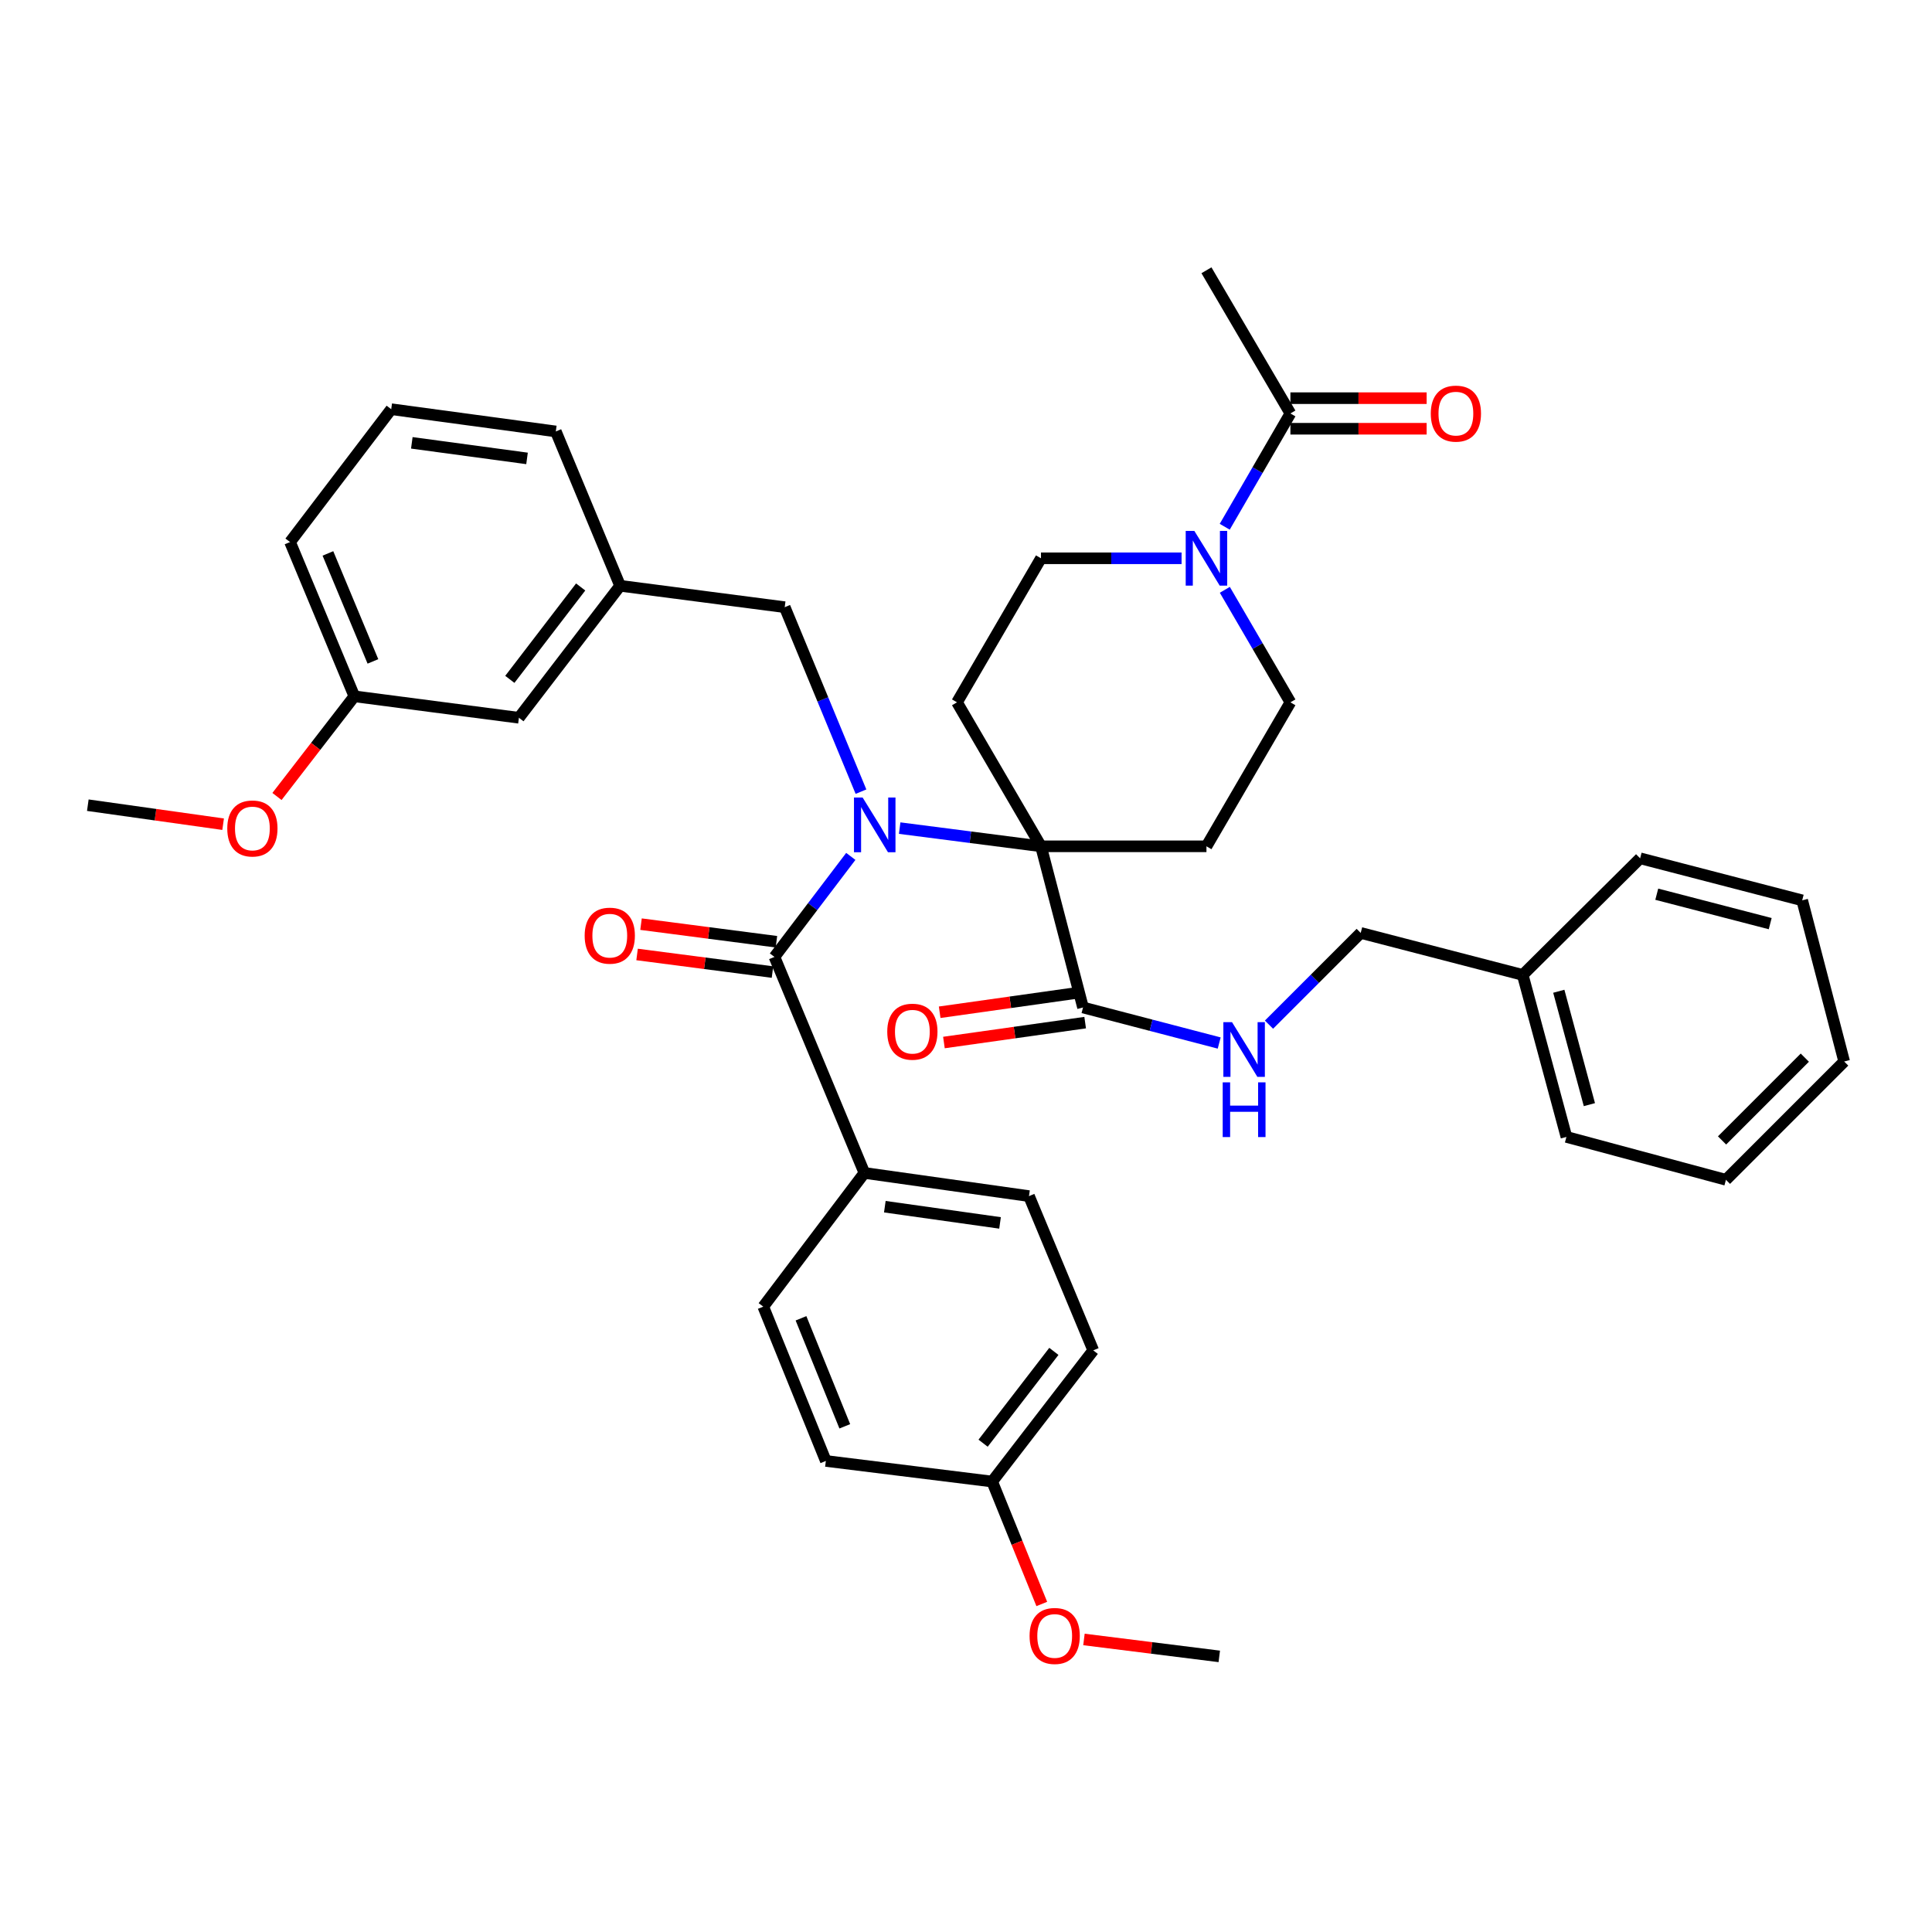 <?xml version='1.0' encoding='iso-8859-1'?>
<svg version='1.1' baseProfile='full'
              xmlns='http://www.w3.org/2000/svg'
                      xmlns:rdkit='http://www.rdkit.org/xml'
                      xmlns:xlink='http://www.w3.org/1999/xlink'
                  xml:space='preserve'
width='1000px' height='1000px' viewBox='0 0 1000 1000'>
<!-- END OF HEADER -->
<rect style='opacity:1.0;fill:#FFFFFF;stroke:none' width='1000' height='1000' x='0' y='0'> </rect>
<path class='bond-0' d='M 538.81,438.048 L 502.239,433.339' style='fill:none;fill-rule:evenodd;stroke:#000000;stroke-width:6px;stroke-linecap:butt;stroke-linejoin:miter;stroke-opacity:1' />
<path class='bond-0' d='M 502.239,433.339 L 465.667,428.631' style='fill:none;fill-rule:evenodd;stroke:#0000FF;stroke-width:6px;stroke-linecap:butt;stroke-linejoin:miter;stroke-opacity:1' />
<path class='bond-3' d='M 538.81,438.048 L 560.571,521.471' style='fill:none;fill-rule:evenodd;stroke:#000000;stroke-width:6px;stroke-linecap:butt;stroke-linejoin:miter;stroke-opacity:1' />
<path class='bond-4' d='M 538.81,438.048 L 495.34,363.523' style='fill:none;fill-rule:evenodd;stroke:#000000;stroke-width:6px;stroke-linecap:butt;stroke-linejoin:miter;stroke-opacity:1' />
<path class='bond-5' d='M 538.81,438.048 L 624.458,438.048' style='fill:none;fill-rule:evenodd;stroke:#000000;stroke-width:6px;stroke-linecap:butt;stroke-linejoin:miter;stroke-opacity:1' />
<path class='bond-1' d='M 440.372,443.274 L 420.614,469.285' style='fill:none;fill-rule:evenodd;stroke:#0000FF;stroke-width:6px;stroke-linecap:butt;stroke-linejoin:miter;stroke-opacity:1' />
<path class='bond-1' d='M 420.614,469.285 L 400.856,495.296' style='fill:none;fill-rule:evenodd;stroke:#000000;stroke-width:6px;stroke-linecap:butt;stroke-linejoin:miter;stroke-opacity:1' />
<path class='bond-8' d='M 445.643,409.761 L 425.905,362.018' style='fill:none;fill-rule:evenodd;stroke:#0000FF;stroke-width:6px;stroke-linecap:butt;stroke-linejoin:miter;stroke-opacity:1' />
<path class='bond-8' d='M 425.905,362.018 L 406.167,314.276' style='fill:none;fill-rule:evenodd;stroke:#000000;stroke-width:6px;stroke-linecap:butt;stroke-linejoin:miter;stroke-opacity:1' />
<path class='bond-9' d='M 400.856,495.296 L 447.412,607.11' style='fill:none;fill-rule:evenodd;stroke:#000000;stroke-width:6px;stroke-linecap:butt;stroke-linejoin:miter;stroke-opacity:1' />
<path class='bond-12' d='M 401.876,487.448 L 366.833,482.894' style='fill:none;fill-rule:evenodd;stroke:#000000;stroke-width:6px;stroke-linecap:butt;stroke-linejoin:miter;stroke-opacity:1' />
<path class='bond-12' d='M 366.833,482.894 L 331.79,478.339' style='fill:none;fill-rule:evenodd;stroke:#FF0000;stroke-width:6px;stroke-linecap:butt;stroke-linejoin:miter;stroke-opacity:1' />
<path class='bond-12' d='M 399.836,503.143 L 364.793,498.588' style='fill:none;fill-rule:evenodd;stroke:#000000;stroke-width:6px;stroke-linecap:butt;stroke-linejoin:miter;stroke-opacity:1' />
<path class='bond-12' d='M 364.793,498.588 L 329.75,494.033' style='fill:none;fill-rule:evenodd;stroke:#FF0000;stroke-width:6px;stroke-linecap:butt;stroke-linejoin:miter;stroke-opacity:1' />
<path class='bond-2' d='M 633.968,305.288 L 650.939,334.405' style='fill:none;fill-rule:evenodd;stroke:#0000FF;stroke-width:6px;stroke-linecap:butt;stroke-linejoin:miter;stroke-opacity:1' />
<path class='bond-2' d='M 650.939,334.405 L 667.91,363.523' style='fill:none;fill-rule:evenodd;stroke:#000000;stroke-width:6px;stroke-linecap:butt;stroke-linejoin:miter;stroke-opacity:1' />
<path class='bond-6' d='M 633.921,272.645 L 650.916,243.325' style='fill:none;fill-rule:evenodd;stroke:#0000FF;stroke-width:6px;stroke-linecap:butt;stroke-linejoin:miter;stroke-opacity:1' />
<path class='bond-6' d='M 650.916,243.325 L 667.91,214.006' style='fill:none;fill-rule:evenodd;stroke:#000000;stroke-width:6px;stroke-linecap:butt;stroke-linejoin:miter;stroke-opacity:1' />
<path class='bond-38' d='M 611.577,288.971 L 575.193,288.971' style='fill:none;fill-rule:evenodd;stroke:#0000FF;stroke-width:6px;stroke-linecap:butt;stroke-linejoin:miter;stroke-opacity:1' />
<path class='bond-38' d='M 575.193,288.971 L 538.81,288.971' style='fill:none;fill-rule:evenodd;stroke:#000000;stroke-width:6px;stroke-linecap:butt;stroke-linejoin:miter;stroke-opacity:1' />
<path class='bond-7' d='M 560.571,521.471 L 595.814,530.669' style='fill:none;fill-rule:evenodd;stroke:#000000;stroke-width:6px;stroke-linecap:butt;stroke-linejoin:miter;stroke-opacity:1' />
<path class='bond-7' d='M 595.814,530.669 L 631.056,539.867' style='fill:none;fill-rule:evenodd;stroke:#0000FF;stroke-width:6px;stroke-linecap:butt;stroke-linejoin:miter;stroke-opacity:1' />
<path class='bond-13' d='M 559.467,513.635 L 522.917,518.787' style='fill:none;fill-rule:evenodd;stroke:#000000;stroke-width:6px;stroke-linecap:butt;stroke-linejoin:miter;stroke-opacity:1' />
<path class='bond-13' d='M 522.917,518.787 L 486.368,523.939' style='fill:none;fill-rule:evenodd;stroke:#FF0000;stroke-width:6px;stroke-linecap:butt;stroke-linejoin:miter;stroke-opacity:1' />
<path class='bond-13' d='M 561.676,529.307 L 525.126,534.458' style='fill:none;fill-rule:evenodd;stroke:#000000;stroke-width:6px;stroke-linecap:butt;stroke-linejoin:miter;stroke-opacity:1' />
<path class='bond-13' d='M 525.126,534.458 L 488.577,539.61' style='fill:none;fill-rule:evenodd;stroke:#FF0000;stroke-width:6px;stroke-linecap:butt;stroke-linejoin:miter;stroke-opacity:1' />
<path class='bond-11' d='M 495.34,363.523 L 538.81,288.971' style='fill:none;fill-rule:evenodd;stroke:#000000;stroke-width:6px;stroke-linecap:butt;stroke-linejoin:miter;stroke-opacity:1' />
<path class='bond-10' d='M 624.458,438.048 L 667.91,363.523' style='fill:none;fill-rule:evenodd;stroke:#000000;stroke-width:6px;stroke-linecap:butt;stroke-linejoin:miter;stroke-opacity:1' />
<path class='bond-14' d='M 667.91,221.919 L 703.168,221.919' style='fill:none;fill-rule:evenodd;stroke:#000000;stroke-width:6px;stroke-linecap:butt;stroke-linejoin:miter;stroke-opacity:1' />
<path class='bond-14' d='M 703.168,221.919 L 738.425,221.919' style='fill:none;fill-rule:evenodd;stroke:#FF0000;stroke-width:6px;stroke-linecap:butt;stroke-linejoin:miter;stroke-opacity:1' />
<path class='bond-14' d='M 667.91,206.093 L 703.168,206.093' style='fill:none;fill-rule:evenodd;stroke:#000000;stroke-width:6px;stroke-linecap:butt;stroke-linejoin:miter;stroke-opacity:1' />
<path class='bond-14' d='M 703.168,206.093 L 738.425,206.093' style='fill:none;fill-rule:evenodd;stroke:#FF0000;stroke-width:6px;stroke-linecap:butt;stroke-linejoin:miter;stroke-opacity:1' />
<path class='bond-27' d='M 667.91,214.006 L 624.458,139.894' style='fill:none;fill-rule:evenodd;stroke:#000000;stroke-width:6px;stroke-linecap:butt;stroke-linejoin:miter;stroke-opacity:1' />
<path class='bond-18' d='M 656.824,530.359 L 680.563,506.62' style='fill:none;fill-rule:evenodd;stroke:#0000FF;stroke-width:6px;stroke-linecap:butt;stroke-linejoin:miter;stroke-opacity:1' />
<path class='bond-18' d='M 680.563,506.62 L 704.302,482.881' style='fill:none;fill-rule:evenodd;stroke:#000000;stroke-width:6px;stroke-linecap:butt;stroke-linejoin:miter;stroke-opacity:1' />
<path class='bond-15' d='M 406.167,314.276 L 320.967,303.197' style='fill:none;fill-rule:evenodd;stroke:#000000;stroke-width:6px;stroke-linecap:butt;stroke-linejoin:miter;stroke-opacity:1' />
<path class='bond-16' d='M 447.412,607.11 L 532.603,619.103' style='fill:none;fill-rule:evenodd;stroke:#000000;stroke-width:6px;stroke-linecap:butt;stroke-linejoin:miter;stroke-opacity:1' />
<path class='bond-16' d='M 457.984,624.581 L 517.618,632.976' style='fill:none;fill-rule:evenodd;stroke:#000000;stroke-width:6px;stroke-linecap:butt;stroke-linejoin:miter;stroke-opacity:1' />
<path class='bond-17' d='M 447.412,607.11 L 395.07,676.315' style='fill:none;fill-rule:evenodd;stroke:#000000;stroke-width:6px;stroke-linecap:butt;stroke-linejoin:miter;stroke-opacity:1' />
<path class='bond-19' d='M 320.967,303.197 L 268.59,371.515' style='fill:none;fill-rule:evenodd;stroke:#000000;stroke-width:6px;stroke-linecap:butt;stroke-linejoin:miter;stroke-opacity:1' />
<path class='bond-19' d='M 300.551,303.816 L 263.887,351.638' style='fill:none;fill-rule:evenodd;stroke:#000000;stroke-width:6px;stroke-linecap:butt;stroke-linejoin:miter;stroke-opacity:1' />
<path class='bond-29' d='M 320.967,303.197 L 287.688,223.317' style='fill:none;fill-rule:evenodd;stroke:#000000;stroke-width:6px;stroke-linecap:butt;stroke-linejoin:miter;stroke-opacity:1' />
<path class='bond-21' d='M 532.603,619.103 L 565.865,698.947' style='fill:none;fill-rule:evenodd;stroke:#000000;stroke-width:6px;stroke-linecap:butt;stroke-linejoin:miter;stroke-opacity:1' />
<path class='bond-22' d='M 395.07,676.315 L 427.453,756.186' style='fill:none;fill-rule:evenodd;stroke:#000000;stroke-width:6px;stroke-linecap:butt;stroke-linejoin:miter;stroke-opacity:1' />
<path class='bond-22' d='M 414.595,682.35 L 437.263,738.259' style='fill:none;fill-rule:evenodd;stroke:#000000;stroke-width:6px;stroke-linecap:butt;stroke-linejoin:miter;stroke-opacity:1' />
<path class='bond-24' d='M 704.302,482.881 L 788.156,504.616' style='fill:none;fill-rule:evenodd;stroke:#000000;stroke-width:6px;stroke-linecap:butt;stroke-linejoin:miter;stroke-opacity:1' />
<path class='bond-23' d='M 268.59,371.515 L 183.409,360.41' style='fill:none;fill-rule:evenodd;stroke:#000000;stroke-width:6px;stroke-linecap:butt;stroke-linejoin:miter;stroke-opacity:1' />
<path class='bond-20' d='M 513.54,766.843 L 427.453,756.186' style='fill:none;fill-rule:evenodd;stroke:#000000;stroke-width:6px;stroke-linecap:butt;stroke-linejoin:miter;stroke-opacity:1' />
<path class='bond-25' d='M 513.54,766.843 L 526.384,798.528' style='fill:none;fill-rule:evenodd;stroke:#000000;stroke-width:6px;stroke-linecap:butt;stroke-linejoin:miter;stroke-opacity:1' />
<path class='bond-25' d='M 526.384,798.528 L 539.228,830.214' style='fill:none;fill-rule:evenodd;stroke:#FF0000;stroke-width:6px;stroke-linecap:butt;stroke-linejoin:miter;stroke-opacity:1' />
<path class='bond-39' d='M 513.54,766.843 L 565.865,698.947' style='fill:none;fill-rule:evenodd;stroke:#000000;stroke-width:6px;stroke-linecap:butt;stroke-linejoin:miter;stroke-opacity:1' />
<path class='bond-39' d='M 508.853,746.998 L 545.48,699.471' style='fill:none;fill-rule:evenodd;stroke:#000000;stroke-width:6px;stroke-linecap:butt;stroke-linejoin:miter;stroke-opacity:1' />
<path class='bond-26' d='M 183.409,360.41 L 163.386,386.334' style='fill:none;fill-rule:evenodd;stroke:#000000;stroke-width:6px;stroke-linecap:butt;stroke-linejoin:miter;stroke-opacity:1' />
<path class='bond-26' d='M 163.386,386.334 L 143.363,412.258' style='fill:none;fill-rule:evenodd;stroke:#FF0000;stroke-width:6px;stroke-linecap:butt;stroke-linejoin:miter;stroke-opacity:1' />
<path class='bond-40' d='M 183.409,360.41 L 150.129,280.565' style='fill:none;fill-rule:evenodd;stroke:#000000;stroke-width:6px;stroke-linecap:butt;stroke-linejoin:miter;stroke-opacity:1' />
<path class='bond-40' d='M 193.025,342.344 L 169.729,286.453' style='fill:none;fill-rule:evenodd;stroke:#000000;stroke-width:6px;stroke-linecap:butt;stroke-linejoin:miter;stroke-opacity:1' />
<path class='bond-31' d='M 788.156,504.616 L 810.779,588.461' style='fill:none;fill-rule:evenodd;stroke:#000000;stroke-width:6px;stroke-linecap:butt;stroke-linejoin:miter;stroke-opacity:1' />
<path class='bond-31' d='M 806.83,513.07 L 822.666,571.761' style='fill:none;fill-rule:evenodd;stroke:#000000;stroke-width:6px;stroke-linecap:butt;stroke-linejoin:miter;stroke-opacity:1' />
<path class='bond-32' d='M 788.156,504.616 L 848.93,444.255' style='fill:none;fill-rule:evenodd;stroke:#000000;stroke-width:6px;stroke-linecap:butt;stroke-linejoin:miter;stroke-opacity:1' />
<path class='bond-33' d='M 561.052,848.582 L 596.074,852.963' style='fill:none;fill-rule:evenodd;stroke:#FF0000;stroke-width:6px;stroke-linecap:butt;stroke-linejoin:miter;stroke-opacity:1' />
<path class='bond-33' d='M 596.074,852.963 L 631.096,857.344' style='fill:none;fill-rule:evenodd;stroke:#000000;stroke-width:6px;stroke-linecap:butt;stroke-linejoin:miter;stroke-opacity:1' />
<path class='bond-34' d='M 115.486,426.606 L 80.47,421.684' style='fill:none;fill-rule:evenodd;stroke:#FF0000;stroke-width:6px;stroke-linecap:butt;stroke-linejoin:miter;stroke-opacity:1' />
<path class='bond-34' d='M 80.47,421.684 L 45.455,416.761' style='fill:none;fill-rule:evenodd;stroke:#000000;stroke-width:6px;stroke-linecap:butt;stroke-linejoin:miter;stroke-opacity:1' />
<path class='bond-28' d='M 202.497,211.799 L 287.688,223.317' style='fill:none;fill-rule:evenodd;stroke:#000000;stroke-width:6px;stroke-linecap:butt;stroke-linejoin:miter;stroke-opacity:1' />
<path class='bond-28' d='M 213.155,229.211 L 272.789,237.274' style='fill:none;fill-rule:evenodd;stroke:#000000;stroke-width:6px;stroke-linecap:butt;stroke-linejoin:miter;stroke-opacity:1' />
<path class='bond-30' d='M 202.497,211.799 L 150.129,280.565' style='fill:none;fill-rule:evenodd;stroke:#000000;stroke-width:6px;stroke-linecap:butt;stroke-linejoin:miter;stroke-opacity:1' />
<path class='bond-36' d='M 810.779,588.461 L 893.341,610.662' style='fill:none;fill-rule:evenodd;stroke:#000000;stroke-width:6px;stroke-linecap:butt;stroke-linejoin:miter;stroke-opacity:1' />
<path class='bond-35' d='M 848.93,444.255 L 932.81,466.017' style='fill:none;fill-rule:evenodd;stroke:#000000;stroke-width:6px;stroke-linecap:butt;stroke-linejoin:miter;stroke-opacity:1' />
<path class='bond-35' d='M 857.538,462.839 L 916.254,478.072' style='fill:none;fill-rule:evenodd;stroke:#000000;stroke-width:6px;stroke-linecap:butt;stroke-linejoin:miter;stroke-opacity:1' />
<path class='bond-37' d='M 932.81,466.017 L 954.545,549.44' style='fill:none;fill-rule:evenodd;stroke:#000000;stroke-width:6px;stroke-linecap:butt;stroke-linejoin:miter;stroke-opacity:1' />
<path class='bond-41' d='M 893.341,610.662 L 954.545,549.44' style='fill:none;fill-rule:evenodd;stroke:#000000;stroke-width:6px;stroke-linecap:butt;stroke-linejoin:miter;stroke-opacity:1' />
<path class='bond-41' d='M 891.329,590.289 L 934.172,547.434' style='fill:none;fill-rule:evenodd;stroke:#000000;stroke-width:6px;stroke-linecap:butt;stroke-linejoin:miter;stroke-opacity:1' />
<path  class='atom-1' d='M 446.498 412.809
L 455.778 427.809
Q 456.698 429.289, 458.178 431.969
Q 459.658 434.649, 459.738 434.809
L 459.738 412.809
L 463.498 412.809
L 463.498 441.129
L 459.618 441.129
L 449.658 424.729
Q 448.498 422.809, 447.258 420.609
Q 446.058 418.409, 445.698 417.729
L 445.698 441.129
L 442.018 441.129
L 442.018 412.809
L 446.498 412.809
' fill='#0000FF'/>
<path  class='atom-3' d='M 618.198 274.811
L 627.478 289.811
Q 628.398 291.291, 629.878 293.971
Q 631.358 296.651, 631.438 296.811
L 631.438 274.811
L 635.198 274.811
L 635.198 303.131
L 631.318 303.131
L 621.358 286.731
Q 620.198 284.811, 618.958 282.611
Q 617.758 280.411, 617.398 279.731
L 617.398 303.131
L 613.718 303.131
L 613.718 274.811
L 618.198 274.811
' fill='#0000FF'/>
<path  class='atom-8' d='M 637.691 529.072
L 646.971 544.072
Q 647.891 545.552, 649.371 548.232
Q 650.851 550.912, 650.931 551.072
L 650.931 529.072
L 654.691 529.072
L 654.691 557.392
L 650.811 557.392
L 640.851 540.992
Q 639.691 539.072, 638.451 536.872
Q 637.251 534.672, 636.891 533.992
L 636.891 557.392
L 633.211 557.392
L 633.211 529.072
L 637.691 529.072
' fill='#0000FF'/>
<path  class='atom-8' d='M 632.871 560.224
L 636.711 560.224
L 636.711 572.264
L 651.191 572.264
L 651.191 560.224
L 655.031 560.224
L 655.031 588.544
L 651.191 588.544
L 651.191 575.464
L 636.711 575.464
L 636.711 588.544
L 632.871 588.544
L 632.871 560.224
' fill='#0000FF'/>
<path  class='atom-13' d='M 302.621 484.297
Q 302.621 477.497, 305.981 473.697
Q 309.341 469.897, 315.621 469.897
Q 321.901 469.897, 325.261 473.697
Q 328.621 477.497, 328.621 484.297
Q 328.621 491.177, 325.221 495.097
Q 321.821 498.977, 315.621 498.977
Q 309.381 498.977, 305.981 495.097
Q 302.621 491.217, 302.621 484.297
M 315.621 495.777
Q 319.941 495.777, 322.261 492.897
Q 324.621 489.977, 324.621 484.297
Q 324.621 478.737, 322.261 475.937
Q 319.941 473.097, 315.621 473.097
Q 311.301 473.097, 308.941 475.897
Q 306.621 478.697, 306.621 484.297
Q 306.621 490.017, 308.941 492.897
Q 311.301 495.777, 315.621 495.777
' fill='#FF0000'/>
<path  class='atom-14' d='M 459.242 534.001
Q 459.242 527.201, 462.602 523.401
Q 465.962 519.601, 472.242 519.601
Q 478.522 519.601, 481.882 523.401
Q 485.242 527.201, 485.242 534.001
Q 485.242 540.881, 481.842 544.801
Q 478.442 548.681, 472.242 548.681
Q 466.002 548.681, 462.602 544.801
Q 459.242 540.921, 459.242 534.001
M 472.242 545.481
Q 476.562 545.481, 478.882 542.601
Q 481.242 539.681, 481.242 534.001
Q 481.242 528.441, 478.882 525.641
Q 476.562 522.801, 472.242 522.801
Q 467.922 522.801, 465.562 525.601
Q 463.242 528.401, 463.242 534.001
Q 463.242 539.721, 465.562 542.601
Q 467.922 545.481, 472.242 545.481
' fill='#FF0000'/>
<path  class='atom-15' d='M 740.567 214.086
Q 740.567 207.286, 743.927 203.486
Q 747.287 199.686, 753.567 199.686
Q 759.847 199.686, 763.207 203.486
Q 766.567 207.286, 766.567 214.086
Q 766.567 220.966, 763.167 224.886
Q 759.767 228.766, 753.567 228.766
Q 747.327 228.766, 743.927 224.886
Q 740.567 221.006, 740.567 214.086
M 753.567 225.566
Q 757.887 225.566, 760.207 222.686
Q 762.567 219.766, 762.567 214.086
Q 762.567 208.526, 760.207 205.726
Q 757.887 202.886, 753.567 202.886
Q 749.247 202.886, 746.887 205.686
Q 744.567 208.486, 744.567 214.086
Q 744.567 219.806, 746.887 222.686
Q 749.247 225.566, 753.567 225.566
' fill='#FF0000'/>
<path  class='atom-26' d='M 532.906 846.768
Q 532.906 839.968, 536.266 836.168
Q 539.626 832.368, 545.906 832.368
Q 552.186 832.368, 555.546 836.168
Q 558.906 839.968, 558.906 846.768
Q 558.906 853.648, 555.506 857.568
Q 552.106 861.448, 545.906 861.448
Q 539.666 861.448, 536.266 857.568
Q 532.906 853.688, 532.906 846.768
M 545.906 858.248
Q 550.226 858.248, 552.546 855.368
Q 554.906 852.448, 554.906 846.768
Q 554.906 841.208, 552.546 838.408
Q 550.226 835.568, 545.906 835.568
Q 541.586 835.568, 539.226 838.368
Q 536.906 841.168, 536.906 846.768
Q 536.906 852.488, 539.226 855.368
Q 541.586 858.248, 545.906 858.248
' fill='#FF0000'/>
<path  class='atom-27' d='M 117.636 428.816
Q 117.636 422.016, 120.996 418.216
Q 124.356 414.416, 130.636 414.416
Q 136.916 414.416, 140.276 418.216
Q 143.636 422.016, 143.636 428.816
Q 143.636 435.696, 140.236 439.616
Q 136.836 443.496, 130.636 443.496
Q 124.396 443.496, 120.996 439.616
Q 117.636 435.736, 117.636 428.816
M 130.636 440.296
Q 134.956 440.296, 137.276 437.416
Q 139.636 434.496, 139.636 428.816
Q 139.636 423.256, 137.276 420.456
Q 134.956 417.616, 130.636 417.616
Q 126.316 417.616, 123.956 420.416
Q 121.636 423.216, 121.636 428.816
Q 121.636 434.536, 123.956 437.416
Q 126.316 440.296, 130.636 440.296
' fill='#FF0000'/>
</svg>
